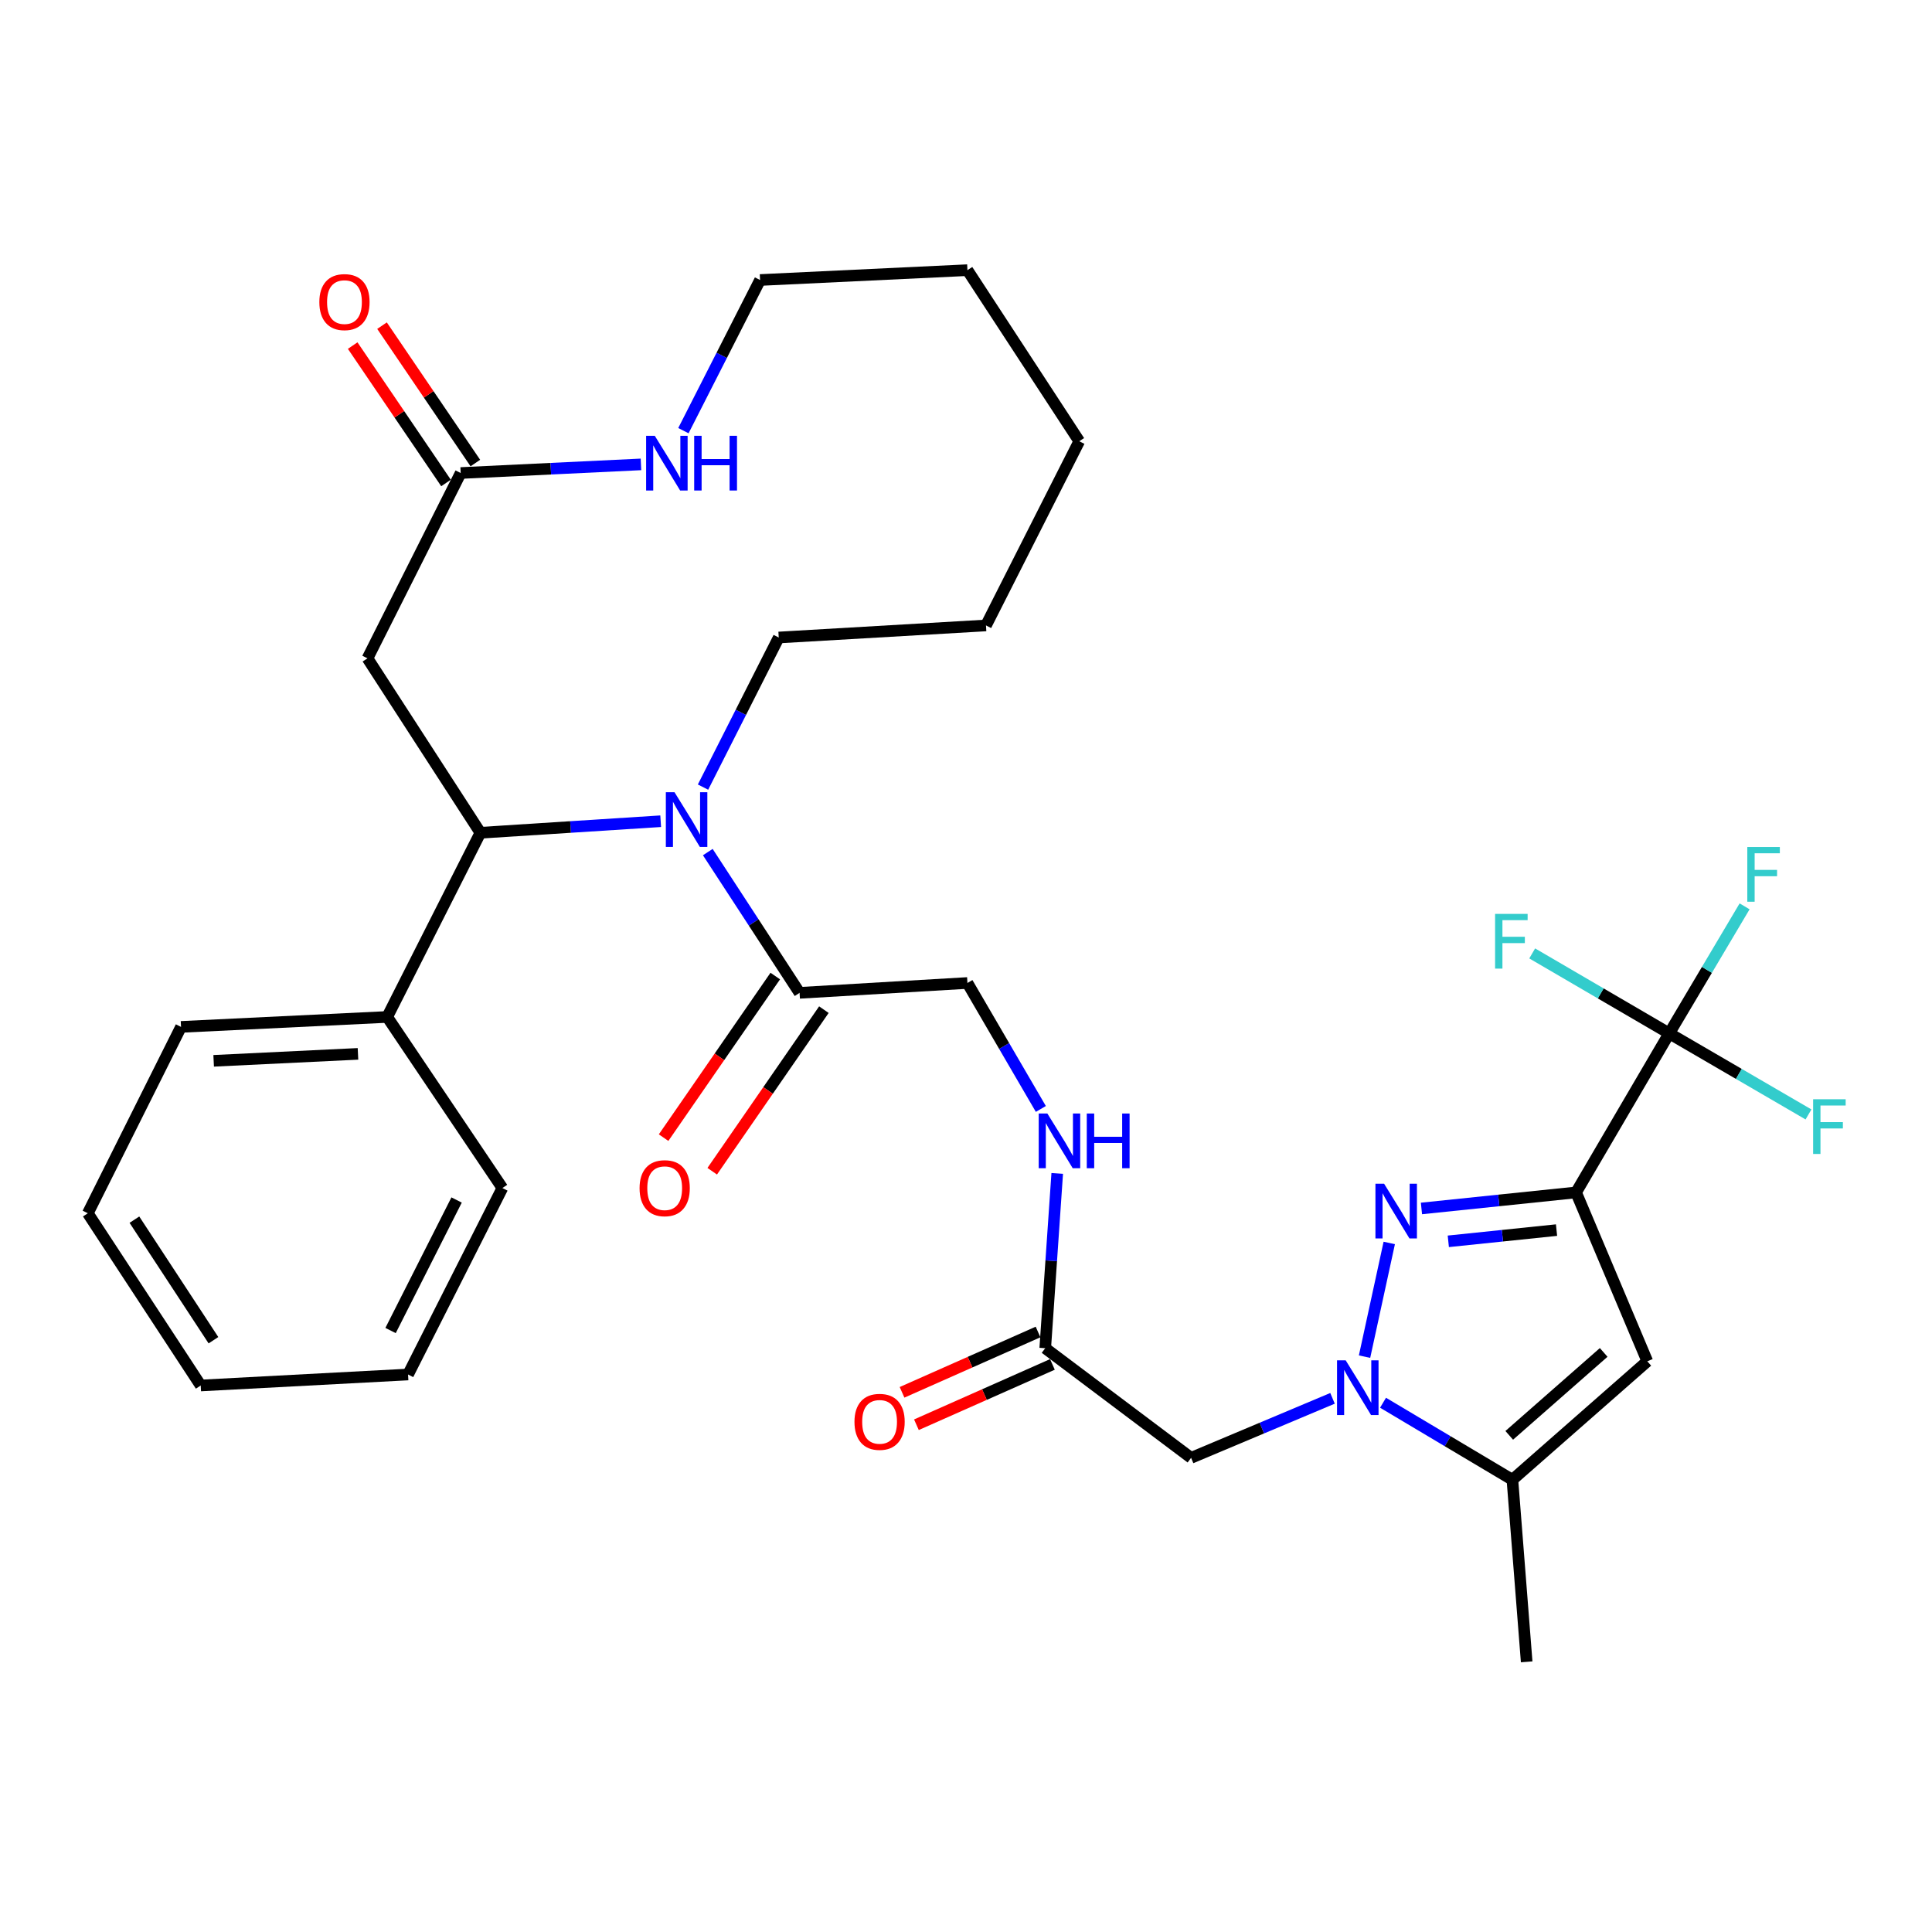 <?xml version='1.0' encoding='iso-8859-1'?>
<svg version='1.1' baseProfile='full'
              xmlns='http://www.w3.org/2000/svg'
                      xmlns:rdkit='http://www.rdkit.org/xml'
                      xmlns:xlink='http://www.w3.org/1999/xlink'
                  xml:space='preserve'
width='1000px' height='1000px' viewBox='0 0 1000 1000'>
<!-- END OF HEADER -->
<rect style='opacity:1.0;fill:#FFFFFF;stroke:none' width='1000' height='1000' x='0' y='0'> </rect>
<path class='bond-0' d='M 815.765,617.197 L 775.755,621.347' style='fill:none;fill-rule:evenodd;stroke:#000000;stroke-width:6px;stroke-linecap:butt;stroke-linejoin:miter;stroke-opacity:1' />
<path class='bond-0' d='M 775.755,621.347 L 735.744,625.497' style='fill:none;fill-rule:evenodd;stroke:#0000FF;stroke-width:6px;stroke-linecap:butt;stroke-linejoin:miter;stroke-opacity:1' />
<path class='bond-0' d='M 805.656,636.699 L 777.648,639.604' style='fill:none;fill-rule:evenodd;stroke:#000000;stroke-width:6px;stroke-linecap:butt;stroke-linejoin:miter;stroke-opacity:1' />
<path class='bond-0' d='M 777.648,639.604 L 749.641,642.509' style='fill:none;fill-rule:evenodd;stroke:#0000FF;stroke-width:6px;stroke-linecap:butt;stroke-linejoin:miter;stroke-opacity:1' />
<path class='bond-3' d='M 815.765,617.197 L 852.648,704.608' style='fill:none;fill-rule:evenodd;stroke:#000000;stroke-width:6px;stroke-linecap:butt;stroke-linejoin:miter;stroke-opacity:1' />
<path class='bond-4' d='M 815.765,617.197 L 863.988,534.885' style='fill:none;fill-rule:evenodd;stroke:#000000;stroke-width:6px;stroke-linecap:butt;stroke-linejoin:miter;stroke-opacity:1' />
<path class='bond-1' d='M 719.077,643.353 L 706.285,702.195' style='fill:none;fill-rule:evenodd;stroke:#0000FF;stroke-width:6px;stroke-linecap:butt;stroke-linejoin:miter;stroke-opacity:1' />
<path class='bond-7' d='M 689.709,723.777 L 653.11,739.181' style='fill:none;fill-rule:evenodd;stroke:#0000FF;stroke-width:6px;stroke-linecap:butt;stroke-linejoin:miter;stroke-opacity:1' />
<path class='bond-7' d='M 653.11,739.181 L 616.511,754.585' style='fill:none;fill-rule:evenodd;stroke:#000000;stroke-width:6px;stroke-linecap:butt;stroke-linejoin:miter;stroke-opacity:1' />
<path class='bond-33' d='M 715.858,726.054 L 749.338,745.989' style='fill:none;fill-rule:evenodd;stroke:#0000FF;stroke-width:6px;stroke-linecap:butt;stroke-linejoin:miter;stroke-opacity:1' />
<path class='bond-33' d='M 749.338,745.989 L 782.818,765.924' style='fill:none;fill-rule:evenodd;stroke:#000000;stroke-width:6px;stroke-linecap:butt;stroke-linejoin:miter;stroke-opacity:1' />
<path class='bond-2' d='M 366.357,441.041 L 390.109,477.47' style='fill:none;fill-rule:evenodd;stroke:#0000FF;stroke-width:6px;stroke-linecap:butt;stroke-linejoin:miter;stroke-opacity:1' />
<path class='bond-2' d='M 390.109,477.47 L 413.861,513.899' style='fill:none;fill-rule:evenodd;stroke:#000000;stroke-width:6px;stroke-linecap:butt;stroke-linejoin:miter;stroke-opacity:1' />
<path class='bond-5' d='M 341.966,425.063 L 295.311,428.049' style='fill:none;fill-rule:evenodd;stroke:#0000FF;stroke-width:6px;stroke-linecap:butt;stroke-linejoin:miter;stroke-opacity:1' />
<path class='bond-5' d='M 295.311,428.049 L 248.655,431.036' style='fill:none;fill-rule:evenodd;stroke:#000000;stroke-width:6px;stroke-linecap:butt;stroke-linejoin:miter;stroke-opacity:1' />
<path class='bond-22' d='M 363.882,407.403 L 383.477,368.687' style='fill:none;fill-rule:evenodd;stroke:#0000FF;stroke-width:6px;stroke-linecap:butt;stroke-linejoin:miter;stroke-opacity:1' />
<path class='bond-22' d='M 383.477,368.687 L 403.072,329.971' style='fill:none;fill-rule:evenodd;stroke:#000000;stroke-width:6px;stroke-linecap:butt;stroke-linejoin:miter;stroke-opacity:1' />
<path class='bond-6' d='M 852.648,704.608 L 782.818,765.924' style='fill:none;fill-rule:evenodd;stroke:#000000;stroke-width:6px;stroke-linecap:butt;stroke-linejoin:miter;stroke-opacity:1' />
<path class='bond-6' d='M 830.063,700.013 L 781.181,742.934' style='fill:none;fill-rule:evenodd;stroke:#000000;stroke-width:6px;stroke-linecap:butt;stroke-linejoin:miter;stroke-opacity:1' />
<path class='bond-19' d='M 863.988,534.885 L 900.031,555.859' style='fill:none;fill-rule:evenodd;stroke:#000000;stroke-width:6px;stroke-linecap:butt;stroke-linejoin:miter;stroke-opacity:1' />
<path class='bond-19' d='M 900.031,555.859 L 936.073,576.833' style='fill:none;fill-rule:evenodd;stroke:#33CCCC;stroke-width:6px;stroke-linecap:butt;stroke-linejoin:miter;stroke-opacity:1' />
<path class='bond-20' d='M 863.988,534.885 L 883.495,502.005' style='fill:none;fill-rule:evenodd;stroke:#000000;stroke-width:6px;stroke-linecap:butt;stroke-linejoin:miter;stroke-opacity:1' />
<path class='bond-20' d='M 883.495,502.005 L 903.002,469.125' style='fill:none;fill-rule:evenodd;stroke:#33CCCC;stroke-width:6px;stroke-linecap:butt;stroke-linejoin:miter;stroke-opacity:1' />
<path class='bond-21' d='M 863.988,534.885 L 828.525,514.186' style='fill:none;fill-rule:evenodd;stroke:#000000;stroke-width:6px;stroke-linecap:butt;stroke-linejoin:miter;stroke-opacity:1' />
<path class='bond-21' d='M 828.525,514.186 L 793.063,493.487' style='fill:none;fill-rule:evenodd;stroke:#33CCCC;stroke-width:6px;stroke-linecap:butt;stroke-linejoin:miter;stroke-opacity:1' />
<path class='bond-9' d='M 248.655,431.036 L 190.215,340.76' style='fill:none;fill-rule:evenodd;stroke:#000000;stroke-width:6px;stroke-linecap:butt;stroke-linejoin:miter;stroke-opacity:1' />
<path class='bond-15' d='M 248.655,431.036 L 200.412,526.37' style='fill:none;fill-rule:evenodd;stroke:#000000;stroke-width:6px;stroke-linecap:butt;stroke-linejoin:miter;stroke-opacity:1' />
<path class='bond-23' d='M 782.818,765.924 L 790.201,860.167' style='fill:none;fill-rule:evenodd;stroke:#000000;stroke-width:6px;stroke-linecap:butt;stroke-linejoin:miter;stroke-opacity:1' />
<path class='bond-11' d='M 616.511,754.585 L 541.01,697.827' style='fill:none;fill-rule:evenodd;stroke:#000000;stroke-width:6px;stroke-linecap:butt;stroke-linejoin:miter;stroke-opacity:1' />
<path class='bond-8' d='M 413.861,513.899 L 500.741,508.79' style='fill:none;fill-rule:evenodd;stroke:#000000;stroke-width:6px;stroke-linecap:butt;stroke-linejoin:miter;stroke-opacity:1' />
<path class='bond-16' d='M 401.278,505.202 L 372.377,547.019' style='fill:none;fill-rule:evenodd;stroke:#000000;stroke-width:6px;stroke-linecap:butt;stroke-linejoin:miter;stroke-opacity:1' />
<path class='bond-16' d='M 372.377,547.019 L 343.476,588.836' style='fill:none;fill-rule:evenodd;stroke:#FF0000;stroke-width:6px;stroke-linecap:butt;stroke-linejoin:miter;stroke-opacity:1' />
<path class='bond-16' d='M 426.444,522.595 L 397.543,564.412' style='fill:none;fill-rule:evenodd;stroke:#000000;stroke-width:6px;stroke-linecap:butt;stroke-linejoin:miter;stroke-opacity:1' />
<path class='bond-16' d='M 397.543,564.412 L 368.642,606.229' style='fill:none;fill-rule:evenodd;stroke:#FF0000;stroke-width:6px;stroke-linecap:butt;stroke-linejoin:miter;stroke-opacity:1' />
<path class='bond-10' d='M 190.215,340.76 L 238.448,244.834' style='fill:none;fill-rule:evenodd;stroke:#000000;stroke-width:6px;stroke-linecap:butt;stroke-linejoin:miter;stroke-opacity:1' />
<path class='bond-12' d='M 238.448,244.834 L 285.104,242.601' style='fill:none;fill-rule:evenodd;stroke:#000000;stroke-width:6px;stroke-linecap:butt;stroke-linejoin:miter;stroke-opacity:1' />
<path class='bond-12' d='M 285.104,242.601 L 331.761,240.367' style='fill:none;fill-rule:evenodd;stroke:#0000FF;stroke-width:6px;stroke-linecap:butt;stroke-linejoin:miter;stroke-opacity:1' />
<path class='bond-17' d='M 246.039,239.677 L 221.885,204.119' style='fill:none;fill-rule:evenodd;stroke:#000000;stroke-width:6px;stroke-linecap:butt;stroke-linejoin:miter;stroke-opacity:1' />
<path class='bond-17' d='M 221.885,204.119 L 197.73,168.561' style='fill:none;fill-rule:evenodd;stroke:#FF0000;stroke-width:6px;stroke-linecap:butt;stroke-linejoin:miter;stroke-opacity:1' />
<path class='bond-17' d='M 230.856,249.991 L 206.701,214.433' style='fill:none;fill-rule:evenodd;stroke:#000000;stroke-width:6px;stroke-linecap:butt;stroke-linejoin:miter;stroke-opacity:1' />
<path class='bond-17' d='M 206.701,214.433 L 182.547,178.875' style='fill:none;fill-rule:evenodd;stroke:#FF0000;stroke-width:6px;stroke-linecap:butt;stroke-linejoin:miter;stroke-opacity:1' />
<path class='bond-13' d='M 541.01,697.827 L 544.114,652.593' style='fill:none;fill-rule:evenodd;stroke:#000000;stroke-width:6px;stroke-linecap:butt;stroke-linejoin:miter;stroke-opacity:1' />
<path class='bond-13' d='M 544.114,652.593 L 547.217,607.36' style='fill:none;fill-rule:evenodd;stroke:#0000FF;stroke-width:6px;stroke-linecap:butt;stroke-linejoin:miter;stroke-opacity:1' />
<path class='bond-18' d='M 537.289,689.438 L 502.092,705.052' style='fill:none;fill-rule:evenodd;stroke:#000000;stroke-width:6px;stroke-linecap:butt;stroke-linejoin:miter;stroke-opacity:1' />
<path class='bond-18' d='M 502.092,705.052 L 466.895,720.666' style='fill:none;fill-rule:evenodd;stroke:#FF0000;stroke-width:6px;stroke-linecap:butt;stroke-linejoin:miter;stroke-opacity:1' />
<path class='bond-18' d='M 544.732,706.216 L 509.535,721.83' style='fill:none;fill-rule:evenodd;stroke:#000000;stroke-width:6px;stroke-linecap:butt;stroke-linejoin:miter;stroke-opacity:1' />
<path class='bond-18' d='M 509.535,721.83 L 474.338,737.444' style='fill:none;fill-rule:evenodd;stroke:#FF0000;stroke-width:6px;stroke-linecap:butt;stroke-linejoin:miter;stroke-opacity:1' />
<path class='bond-34' d='M 353.73,222.906 L 373.568,183.919' style='fill:none;fill-rule:evenodd;stroke:#0000FF;stroke-width:6px;stroke-linecap:butt;stroke-linejoin:miter;stroke-opacity:1' />
<path class='bond-34' d='M 373.568,183.919 L 393.405,144.932' style='fill:none;fill-rule:evenodd;stroke:#000000;stroke-width:6px;stroke-linecap:butt;stroke-linejoin:miter;stroke-opacity:1' />
<path class='bond-14' d='M 538.741,573.986 L 519.741,541.388' style='fill:none;fill-rule:evenodd;stroke:#0000FF;stroke-width:6px;stroke-linecap:butt;stroke-linejoin:miter;stroke-opacity:1' />
<path class='bond-14' d='M 519.741,541.388 L 500.741,508.79' style='fill:none;fill-rule:evenodd;stroke:#000000;stroke-width:6px;stroke-linecap:butt;stroke-linejoin:miter;stroke-opacity:1' />
<path class='bond-25' d='M 200.412,526.37 L 93.698,531.52' style='fill:none;fill-rule:evenodd;stroke:#000000;stroke-width:6px;stroke-linecap:butt;stroke-linejoin:miter;stroke-opacity:1' />
<path class='bond-25' d='M 185.29,545.476 L 110.59,549.081' style='fill:none;fill-rule:evenodd;stroke:#000000;stroke-width:6px;stroke-linecap:butt;stroke-linejoin:miter;stroke-opacity:1' />
<path class='bond-26' d='M 200.412,526.37 L 260.035,614.923' style='fill:none;fill-rule:evenodd;stroke:#000000;stroke-width:6px;stroke-linecap:butt;stroke-linejoin:miter;stroke-opacity:1' />
<path class='bond-27' d='M 403.072,329.971 L 510.347,323.73' style='fill:none;fill-rule:evenodd;stroke:#000000;stroke-width:6px;stroke-linecap:butt;stroke-linejoin:miter;stroke-opacity:1' />
<path class='bond-24' d='M 393.405,144.932 L 500.741,139.833' style='fill:none;fill-rule:evenodd;stroke:#000000;stroke-width:6px;stroke-linecap:butt;stroke-linejoin:miter;stroke-opacity:1' />
<path class='bond-30' d='M 93.698,531.52 L 45.455,627.986' style='fill:none;fill-rule:evenodd;stroke:#000000;stroke-width:6px;stroke-linecap:butt;stroke-linejoin:miter;stroke-opacity:1' />
<path class='bond-29' d='M 260.035,614.923 L 211.211,711.44' style='fill:none;fill-rule:evenodd;stroke:#000000;stroke-width:6px;stroke-linecap:butt;stroke-linejoin:miter;stroke-opacity:1' />
<path class='bond-29' d='M 236.333,621.115 L 202.156,688.677' style='fill:none;fill-rule:evenodd;stroke:#000000;stroke-width:6px;stroke-linecap:butt;stroke-linejoin:miter;stroke-opacity:1' />
<path class='bond-31' d='M 510.347,323.73 L 558.621,228.386' style='fill:none;fill-rule:evenodd;stroke:#000000;stroke-width:6px;stroke-linecap:butt;stroke-linejoin:miter;stroke-opacity:1' />
<path class='bond-28' d='M 500.741,139.833 L 558.621,228.386' style='fill:none;fill-rule:evenodd;stroke:#000000;stroke-width:6px;stroke-linecap:butt;stroke-linejoin:miter;stroke-opacity:1' />
<path class='bond-35' d='M 211.211,711.44 L 103.895,717.13' style='fill:none;fill-rule:evenodd;stroke:#000000;stroke-width:6px;stroke-linecap:butt;stroke-linejoin:miter;stroke-opacity:1' />
<path class='bond-32' d='M 45.455,627.986 L 103.895,717.13' style='fill:none;fill-rule:evenodd;stroke:#000000;stroke-width:6px;stroke-linecap:butt;stroke-linejoin:miter;stroke-opacity:1' />
<path class='bond-32' d='M 69.571,631.294 L 110.479,693.695' style='fill:none;fill-rule:evenodd;stroke:#000000;stroke-width:6px;stroke-linecap:butt;stroke-linejoin:miter;stroke-opacity:1' />
<path  class='atom-1' d='M 716.404 612.694
L 725.684 627.694
Q 726.604 629.174, 728.084 631.854
Q 729.564 634.534, 729.644 634.694
L 729.644 612.694
L 733.404 612.694
L 733.404 641.014
L 729.524 641.014
L 719.564 624.614
Q 718.404 622.694, 717.164 620.494
Q 715.964 618.294, 715.604 617.614
L 715.604 641.014
L 711.924 641.014
L 711.924 612.694
L 716.404 612.694
' fill='#0000FF'/>
<path  class='atom-2' d='M 696.53 704.112
L 705.81 719.112
Q 706.73 720.592, 708.21 723.272
Q 709.69 725.952, 709.77 726.112
L 709.77 704.112
L 713.53 704.112
L 713.53 732.432
L 709.65 732.432
L 699.69 716.032
Q 698.53 714.112, 697.29 711.912
Q 696.09 709.712, 695.73 709.032
L 695.73 732.432
L 692.05 732.432
L 692.05 704.112
L 696.53 704.112
' fill='#0000FF'/>
<path  class='atom-3' d='M 349.12 410.044
L 358.4 425.044
Q 359.32 426.524, 360.8 429.204
Q 362.28 431.884, 362.36 432.044
L 362.36 410.044
L 366.12 410.044
L 366.12 438.364
L 362.24 438.364
L 352.28 421.964
Q 351.12 420.044, 349.88 417.844
Q 348.68 415.644, 348.32 414.964
L 348.32 438.364
L 344.64 438.364
L 344.64 410.044
L 349.12 410.044
' fill='#0000FF'/>
<path  class='atom-13' d='M 338.912 225.565
L 348.192 240.565
Q 349.112 242.045, 350.592 244.725
Q 352.072 247.405, 352.152 247.565
L 352.152 225.565
L 355.912 225.565
L 355.912 253.885
L 352.032 253.885
L 342.072 237.485
Q 340.912 235.565, 339.672 233.365
Q 338.472 231.165, 338.112 230.485
L 338.112 253.885
L 334.432 253.885
L 334.432 225.565
L 338.912 225.565
' fill='#0000FF'/>
<path  class='atom-13' d='M 359.312 225.565
L 363.152 225.565
L 363.152 237.605
L 377.632 237.605
L 377.632 225.565
L 381.472 225.565
L 381.472 253.885
L 377.632 253.885
L 377.632 240.805
L 363.152 240.805
L 363.152 253.885
L 359.312 253.885
L 359.312 225.565
' fill='#0000FF'/>
<path  class='atom-14' d='M 542.113 576.351
L 551.393 591.351
Q 552.313 592.831, 553.793 595.511
Q 555.273 598.191, 555.353 598.351
L 555.353 576.351
L 559.113 576.351
L 559.113 604.671
L 555.233 604.671
L 545.273 588.271
Q 544.113 586.351, 542.873 584.151
Q 541.673 581.951, 541.313 581.271
L 541.313 604.671
L 537.633 604.671
L 537.633 576.351
L 542.113 576.351
' fill='#0000FF'/>
<path  class='atom-14' d='M 562.513 576.351
L 566.353 576.351
L 566.353 588.391
L 580.833 588.391
L 580.833 576.351
L 584.673 576.351
L 584.673 604.671
L 580.833 604.671
L 580.833 591.591
L 566.353 591.591
L 566.353 604.671
L 562.513 604.671
L 562.513 576.351
' fill='#0000FF'/>
<path  class='atom-17' d='M 331.04 615.003
Q 331.04 608.203, 334.4 604.403
Q 337.76 600.603, 344.04 600.603
Q 350.32 600.603, 353.68 604.403
Q 357.04 608.203, 357.04 615.003
Q 357.04 621.883, 353.64 625.803
Q 350.24 629.683, 344.04 629.683
Q 337.8 629.683, 334.4 625.803
Q 331.04 621.923, 331.04 615.003
M 344.04 626.483
Q 348.36 626.483, 350.68 623.603
Q 353.04 620.683, 353.04 615.003
Q 353.04 609.443, 350.68 606.643
Q 348.36 603.803, 344.04 603.803
Q 339.72 603.803, 337.36 606.603
Q 335.04 609.403, 335.04 615.003
Q 335.04 620.723, 337.36 623.603
Q 339.72 626.483, 344.04 626.483
' fill='#FF0000'/>
<path  class='atom-18' d='M 165.294 156.361
Q 165.294 149.561, 168.654 145.761
Q 172.014 141.961, 178.294 141.961
Q 184.574 141.961, 187.934 145.761
Q 191.294 149.561, 191.294 156.361
Q 191.294 163.241, 187.894 167.161
Q 184.494 171.041, 178.294 171.041
Q 172.054 171.041, 168.654 167.161
Q 165.294 163.281, 165.294 156.361
M 178.294 167.841
Q 182.614 167.841, 184.934 164.961
Q 187.294 162.041, 187.294 156.361
Q 187.294 150.801, 184.934 148.001
Q 182.614 145.161, 178.294 145.161
Q 173.974 145.161, 171.614 147.961
Q 169.294 150.761, 169.294 156.361
Q 169.294 162.081, 171.614 164.961
Q 173.974 167.841, 178.294 167.841
' fill='#FF0000'/>
<path  class='atom-19' d='M 442.272 735.942
Q 442.272 729.142, 445.632 725.342
Q 448.992 721.542, 455.272 721.542
Q 461.552 721.542, 464.912 725.342
Q 468.272 729.142, 468.272 735.942
Q 468.272 742.822, 464.872 746.742
Q 461.472 750.622, 455.272 750.622
Q 449.032 750.622, 445.632 746.742
Q 442.272 742.862, 442.272 735.942
M 455.272 747.422
Q 459.592 747.422, 461.912 744.542
Q 464.272 741.622, 464.272 735.942
Q 464.272 730.382, 461.912 727.582
Q 459.592 724.742, 455.272 724.742
Q 450.952 724.742, 448.592 727.542
Q 446.272 730.342, 446.272 735.942
Q 446.272 741.662, 448.592 744.542
Q 450.952 747.422, 455.272 747.422
' fill='#FF0000'/>
<path  class='atom-20' d='M 938.471 568.968
L 955.311 568.968
L 955.311 572.208
L 942.271 572.208
L 942.271 580.808
L 953.871 580.808
L 953.871 584.088
L 942.271 584.088
L 942.271 597.288
L 938.471 597.288
L 938.471 568.968
' fill='#33CCCC'/>
<path  class='atom-21' d='M 904.402 438.413
L 921.242 438.413
L 921.242 441.653
L 908.202 441.653
L 908.202 450.253
L 919.802 450.253
L 919.802 453.533
L 908.202 453.533
L 908.202 466.733
L 904.402 466.733
L 904.402 438.413
' fill='#33CCCC'/>
<path  class='atom-22' d='M 773.857 473.032
L 790.697 473.032
L 790.697 476.272
L 777.657 476.272
L 777.657 484.872
L 789.257 484.872
L 789.257 488.152
L 777.657 488.152
L 777.657 501.352
L 773.857 501.352
L 773.857 473.032
' fill='#33CCCC'/>
</svg>
